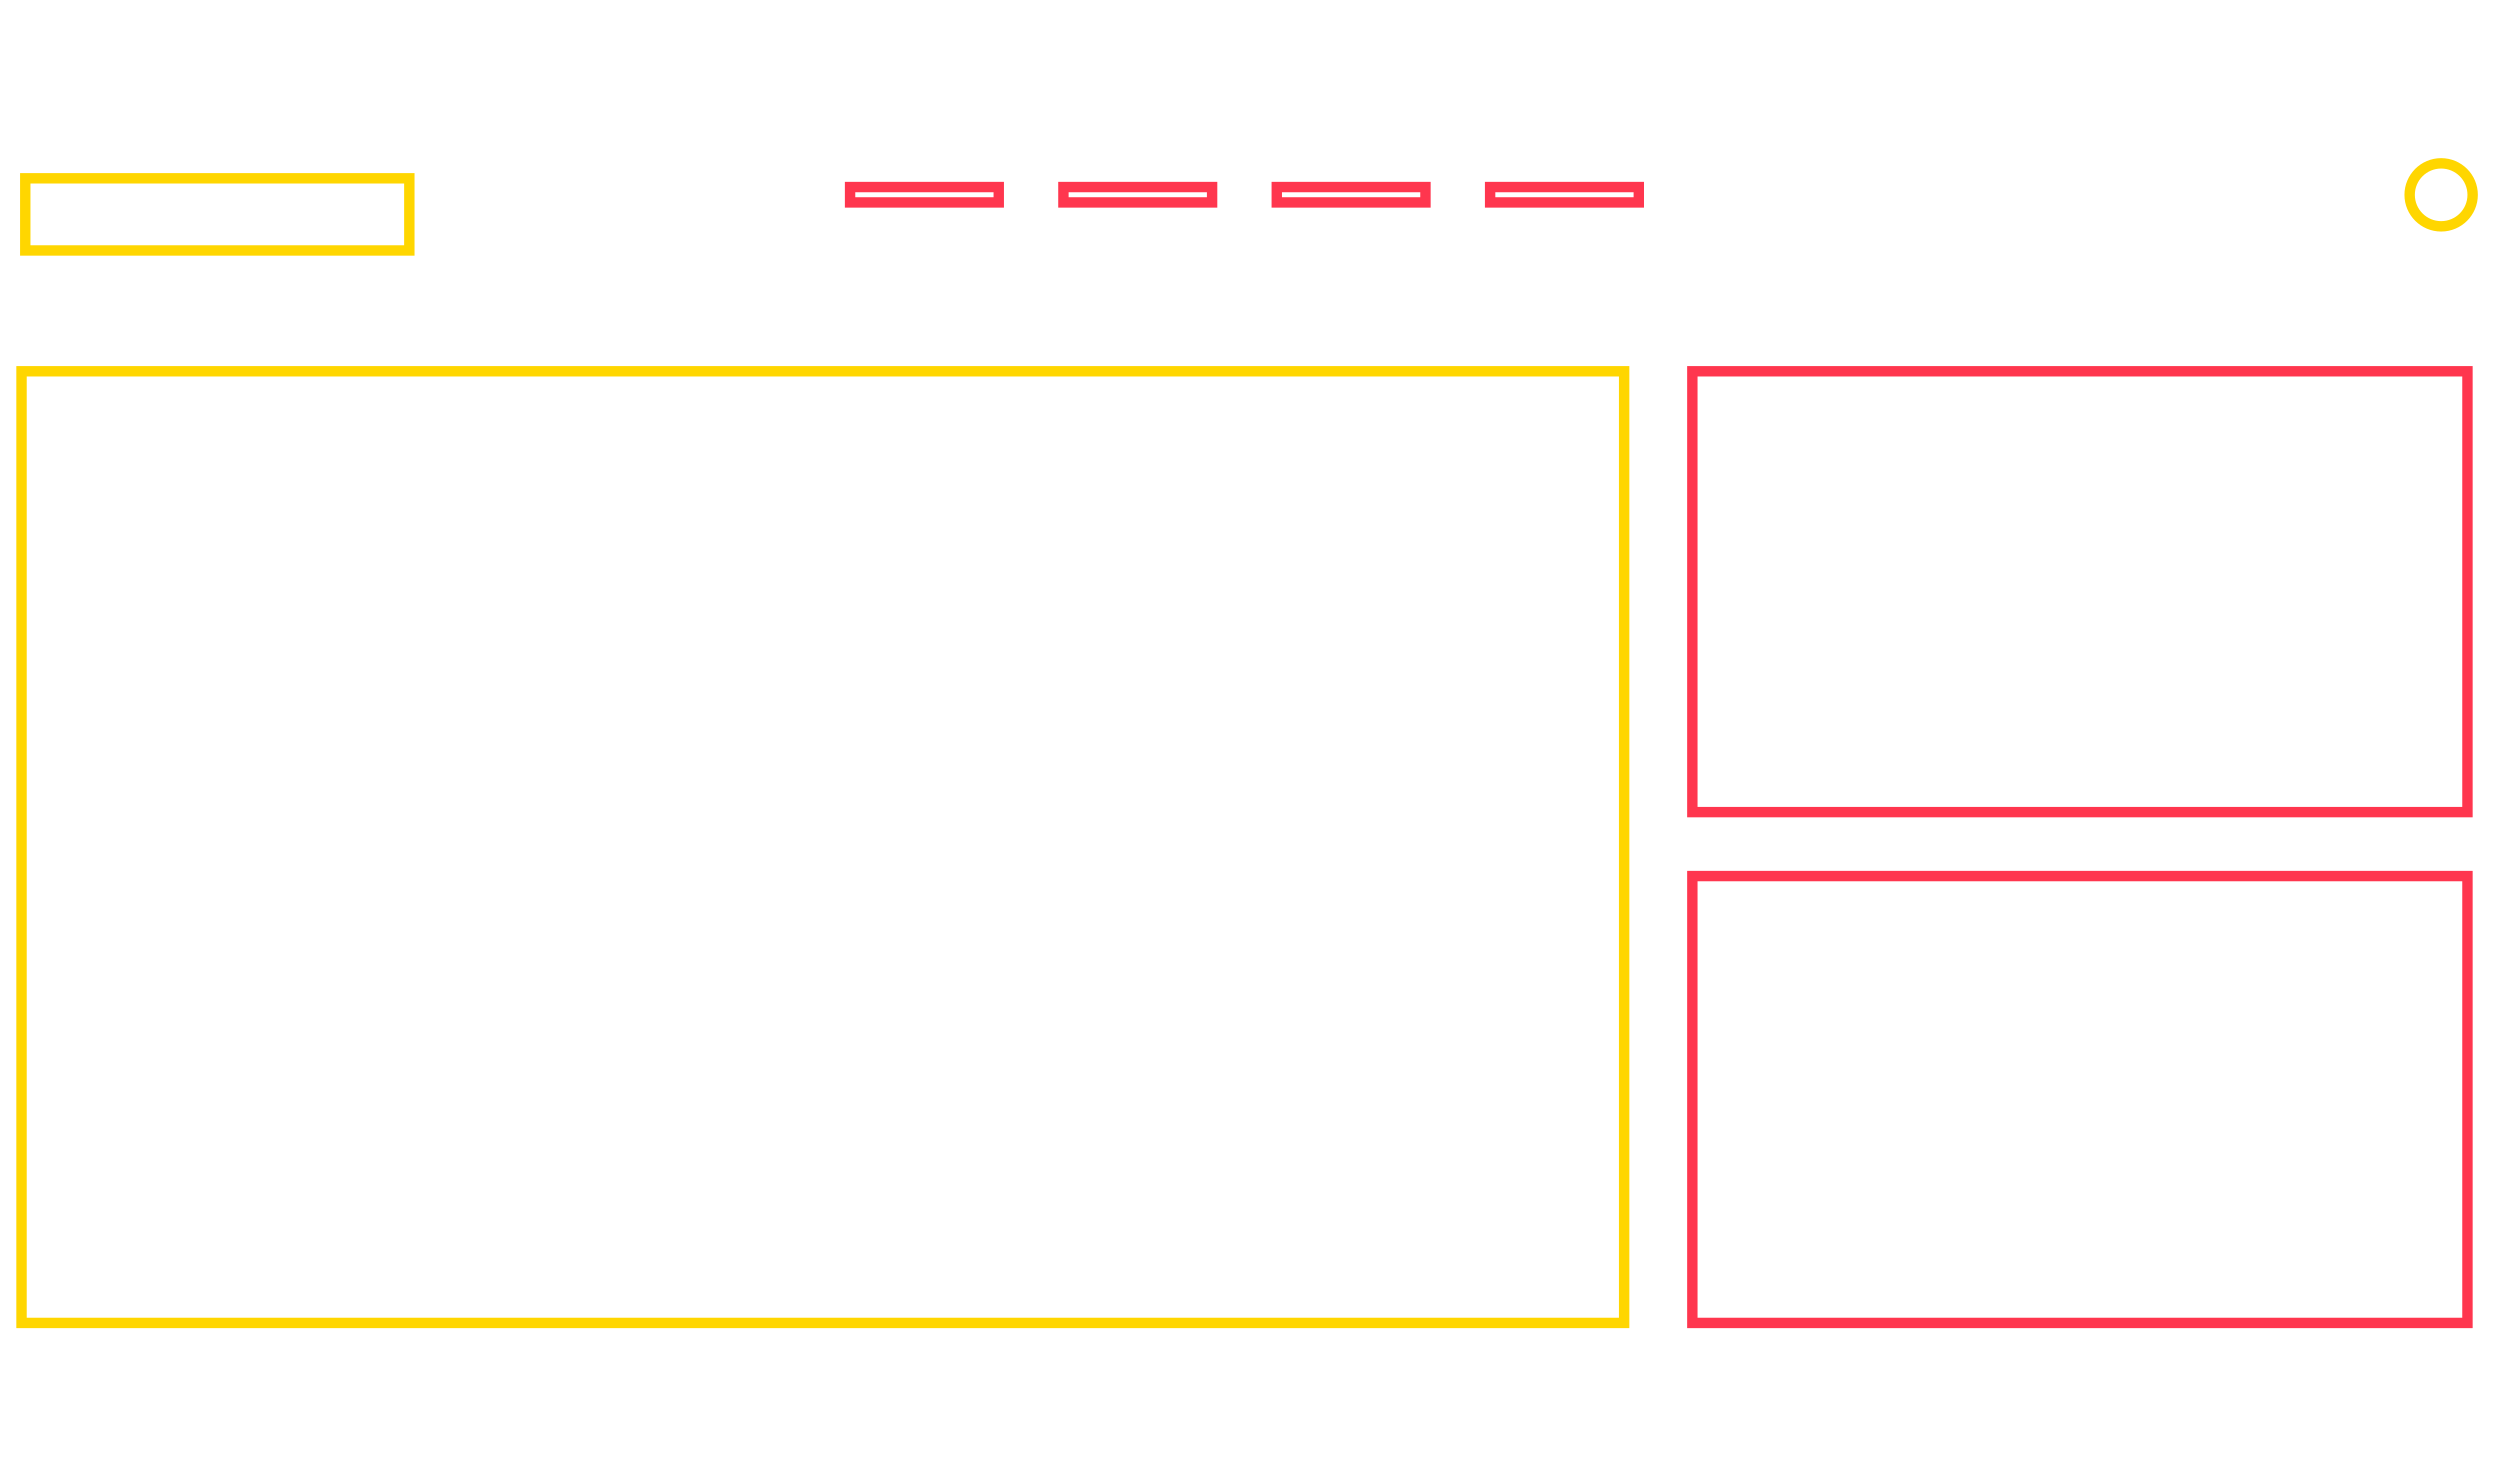 <svg id="Layer_1" data-name="Layer 1" xmlns="http://www.w3.org/2000/svg" viewBox="0 0 240.45 142.73"><defs><style>.cls-1,.cls-2{fill:none;stroke-miterlimit:10;}.cls-1{stroke:#ffd600;}.cls-2{stroke:#ff364e;}</style></defs><rect class="cls-1" x="2.43" y="17.15" width="36.94" height="6.94"/><rect class="cls-2" x="81.76" y="17.99" width="14.3" height="1.48"/><rect class="cls-2" x="102.28" y="17.99" width="14.3" height="1.48"/><rect class="cls-2" x="122.8" y="17.99" width="14.3" height="1.48"/><rect class="cls-2" x="143.32" y="17.99" width="14.3" height="1.48"/><rect class="cls-1" x="2.07" y="35.71" width="154.14" height="91.53"/><rect class="cls-2" x="162.77" y="35.71" width="74.55" height="42.4"/><rect class="cls-2" x="162.77" y="84.26" width="74.55" height="42.98"/><circle class="cls-1" cx="234.79" cy="18.74" r="3.03"/></svg>